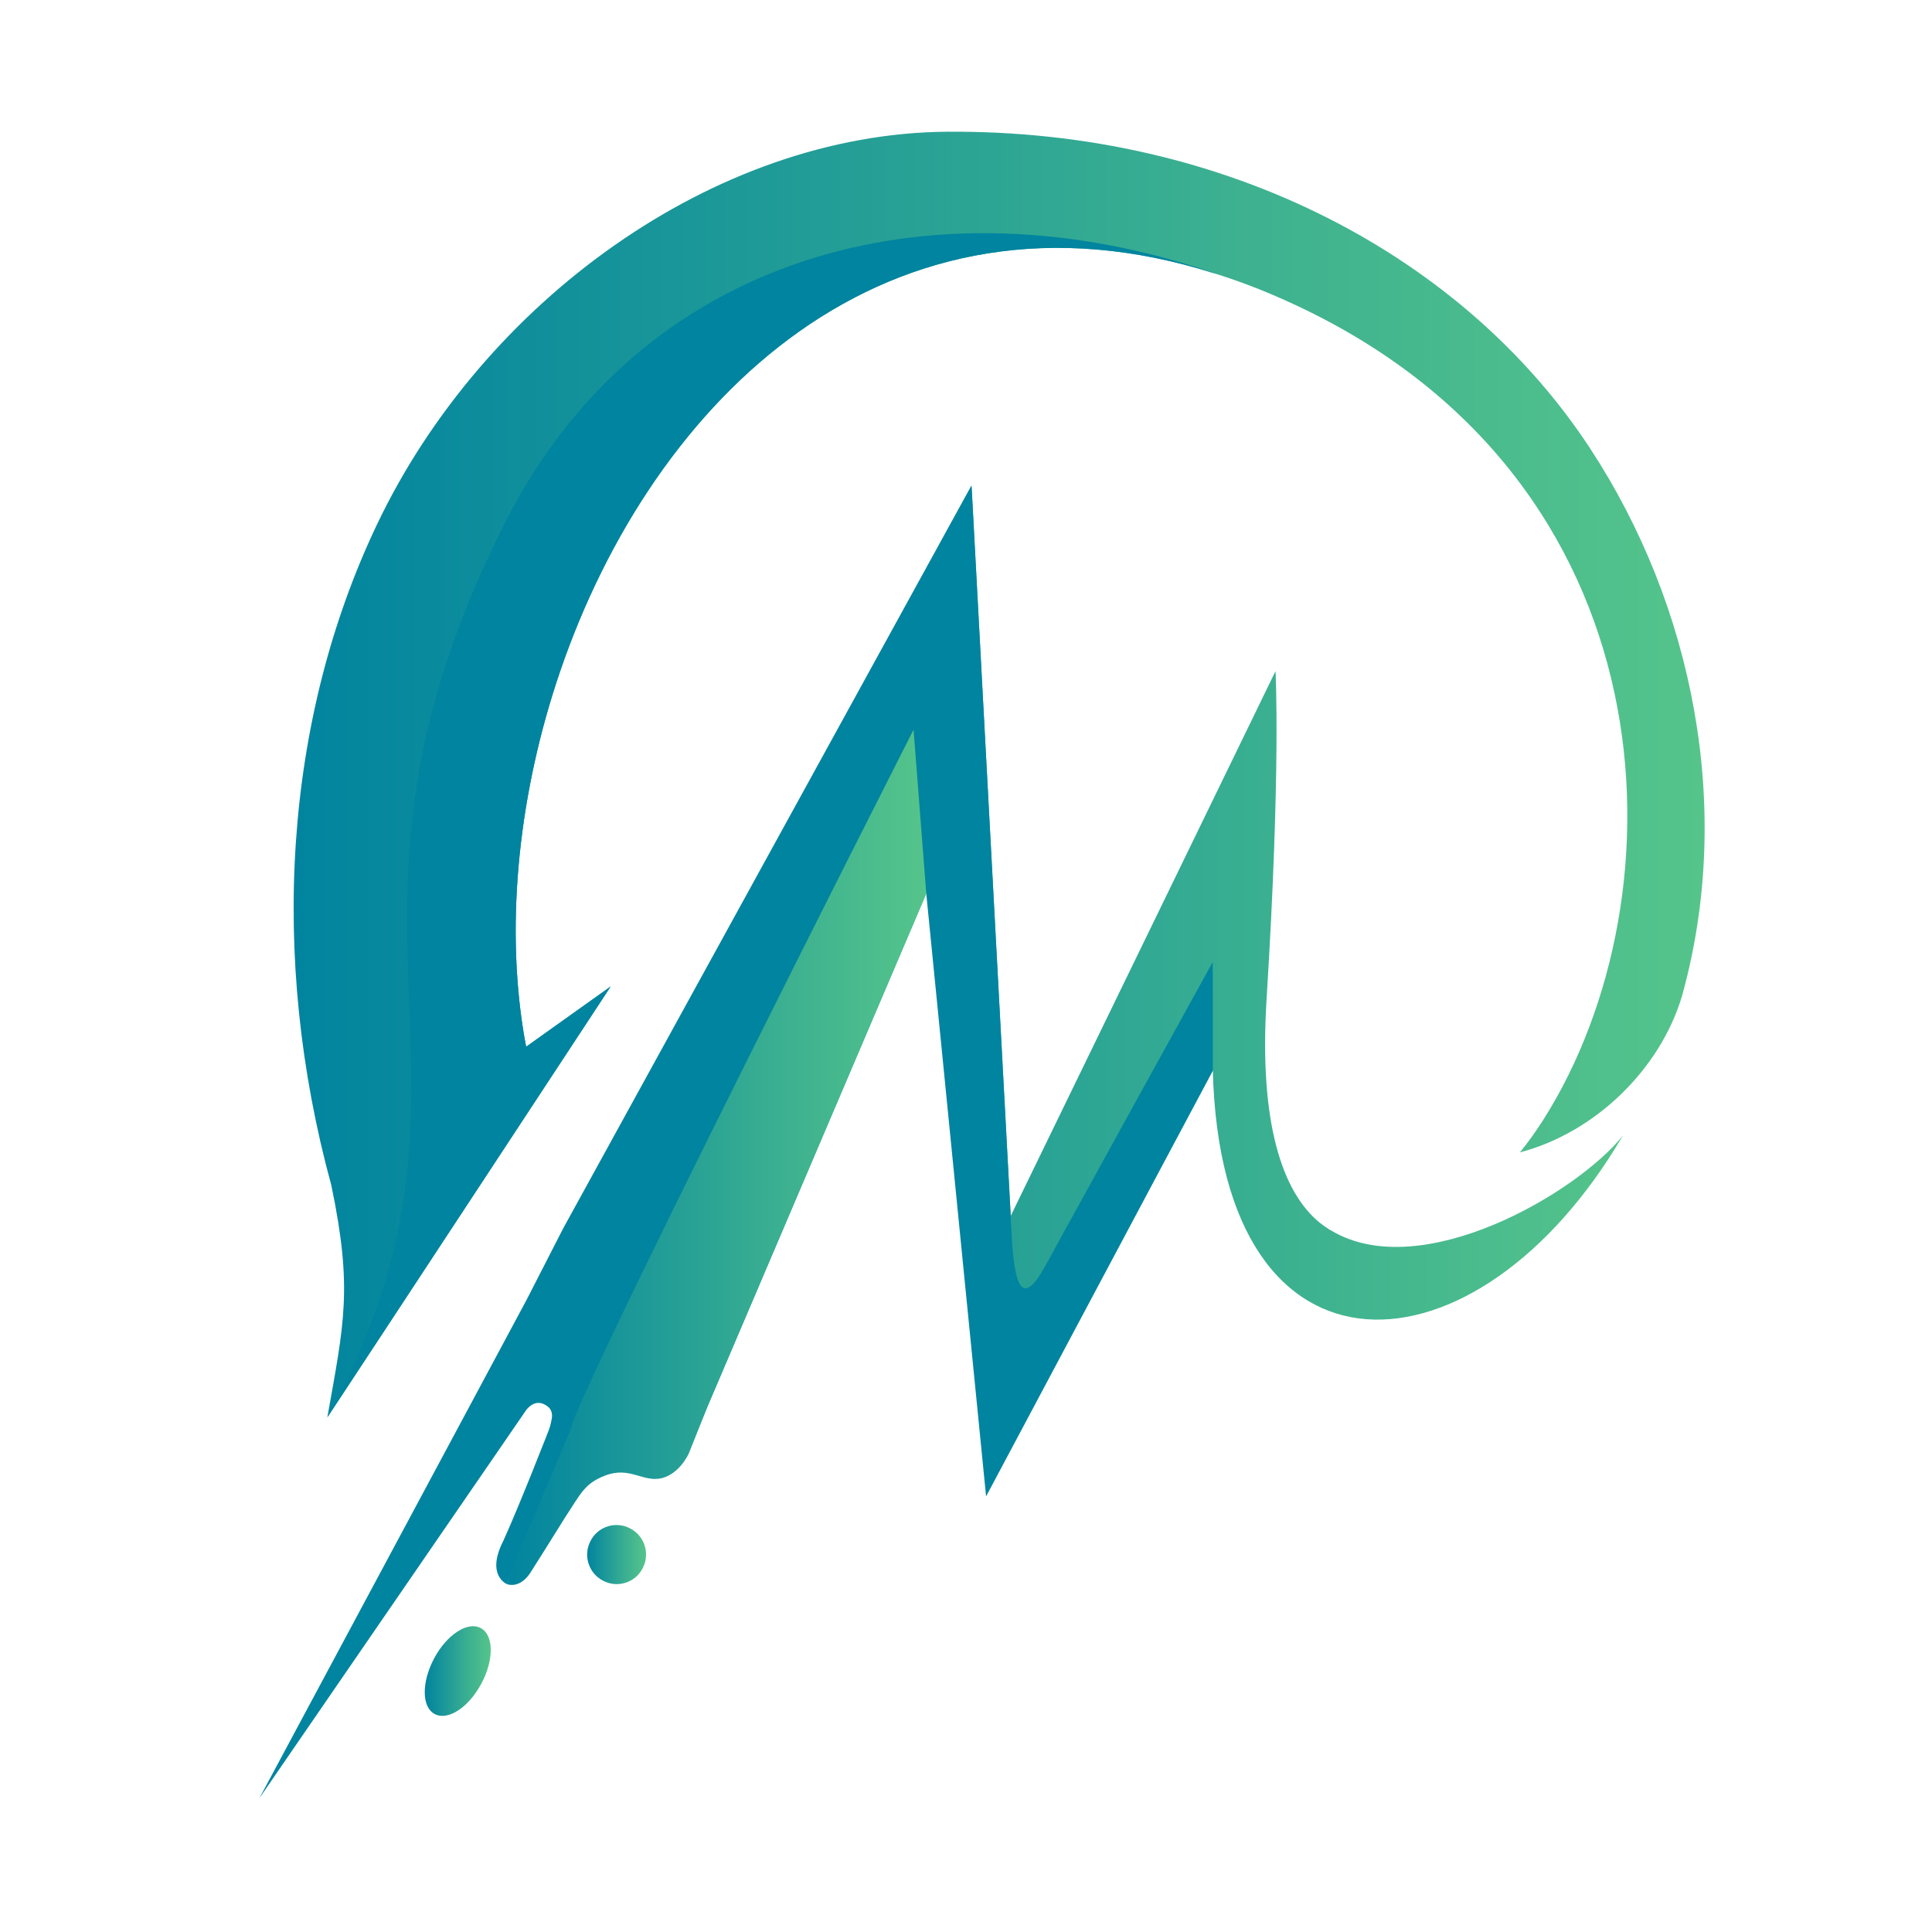 <svg xmlns="http://www.w3.org/2000/svg" xmlns:xlink="http://www.w3.org/1999/xlink" id="Layer_1" viewBox="0 0 1080 1080"><defs><linearGradient id="linear-gradient" x1="237.436" y1="934.123" x2="274.333" y2="934.123" gradientUnits="userSpaceOnUse"><stop offset="0" stop-color="#01849f"></stop><stop offset=".673" stop-color="#3db190"></stop><stop offset="1" stop-color="#55c48b"></stop></linearGradient><linearGradient id="linear-gradient-2" x1="328.22" y1="869.012" x2="361.16" y2="869.012" xlink:href="#linear-gradient"></linearGradient><linearGradient id="linear-gradient-3" x1="275.744" y1="548.368" x2="907.233" y2="548.368" gradientUnits="userSpaceOnUse"><stop offset="0" stop-color="#01849f"></stop><stop offset=".959" stop-color="#51c18b"></stop><stop offset="1" stop-color="#55c48b"></stop></linearGradient><linearGradient id="linear-gradient-4" x1="164.148" y1="432.986" x2="952.907" y2="432.986" xlink:href="#linear-gradient"></linearGradient><linearGradient id="linear-gradient-5" x1="283.35" y1="646.936" x2="517.791" y2="646.936" xlink:href="#linear-gradient"></linearGradient></defs><path d="M268.703,910.096c-7.195-3.934-18.91,3.652-25.971,16.853-7.169,13.46-7.055,27.379,.319,31.236,7.375,3.847,18.913-3.661,26.083-17.12,7.056-13.197,6.948-27.114-.431-30.968Z" fill="url(#linear-gradient)" fill-rule="evenodd"></path><path d="M336.867,883.489c8.049,4.444,18.172,1.372,22.356-6.783,4.259-7.968,1.262-17.913-6.708-22.172-8.045-4.442-18.177-1.372-22.36,6.783-4.258,7.975-1.258,17.915,6.711,22.173Z" fill="url(#linear-gradient-2)" fill-rule="evenodd"></path><path d="M275.744,764.424l106.301,52.816,14.249-32.886,127.701-299.529,32.895,339.571,121.09-225.955c4.613,183.161,147.762,175.4,229.252,36.3-25.434,31.996-112.702,83.255-163.007,53.176-.73-.372-1.383-.723-1.992-1.228-1.572-.942-3.022-2.018-4.451-3.17-.078-.022-.133-.121-.21-.143-20.813-17.117-33.806-55.822-29.577-124.325,8.112-129.842,5.02-183.876,5.02-183.876l-148.012,304.523c-.024-.507-.048-1.015-.051-1.6l-21.845-405.758-220.999,403.864-13.463,27.144-32.903,61.077Z" fill="url(#linear-gradient-3)"></path><path d="M294.34,726.662l20.465-39.958,228.314-415.45,22.249,416.269c.002,.585,.027,1.092,.051,1.6,1.575,29.738,5.757,42.499,18.93,18.491,13.075-23.952,93.585-169.87,93.585-169.87l.046,60.697-126.751,238.055-33.611-338.676-127.786,297.895-9.628-.389-55.564-6.909-41.267,97.115s-11.897-4.814-2.039-24.145c9.048-19.809,25.543-62.214,25.543-62.214,0,0,.957-2.344,1.681-6.826,.41-3.951-1.859-5.68-2.348-6.068-7.215-5.727-12.319,2.332-12.319,2.332l-88.33,128.489-36.804,53.536-23.743,34.538,149.325-278.512Z" fill="#01849f"></path><path d="M185.215,662.603c12.015,57.628,7.143,77.04-2.241,129.739l32.039-48.668,85.416-129.9,40.975-62.349-47.28,33.702c-.564-2.746-1.028-5.547-1.493-8.349-10.061-62.503-2.459-134.397,20.505-201.558,52.064-152.293,183.036-280.658,366.183-222.261,13.506,4.213,27.369,9.528,41.491,16,215.337,97.991,221.712,331.309,141.896,457.024-4.045,6.375-8.434,12.486-13.044,18.201,42.278-11.154,78.338-46.507,90.534-87.232l.478-1.701c28.304-103.385,6.038-216.307-51.726-304.486-69.84-106.679-202.264-178.364-359.691-177.12-129.812,.993-259.191,95.043-318.477,219.453-51.942,108.998-60.534,241.495-25.566,369.505Z" fill="url(#linear-gradient-4)"></path><path d="M319.56,797.603l-28.343,67.321-7.867,20.603s6.693,2.908,12.817-5.865c4.319-6.83,9.261-14.595,19.585-31.184,8.97-13.588,10.9-19.116,22.411-23.59,14.039-5.457,21.232,4.018,31.911,1.381,9.887-2.611,14.707-13.192,15.032-13.93,.325-.738,11.189-27.986,11.189-27.986l121.496-284.718-7.107-91.754c-200.944,396.646-191.123,389.721-191.123,389.721Z" fill="url(#linear-gradient-5)"></path><path d="M182.973,792.342l32.039-48.668,85.416-129.9,40.975-62.349-47.28,33.702c-.564-2.746-1.028-5.547-1.493-8.349-10.061-62.503-2.459-134.397,20.505-201.558,52.064-152.293,183.036-280.658,366.183-222.261l.022-.078c-159.734-54.989-321.715-9.62-396.873,139.02-115.593,228.669,4.999,308.297-99.493,500.441Z" fill="#01849f"></path></svg>